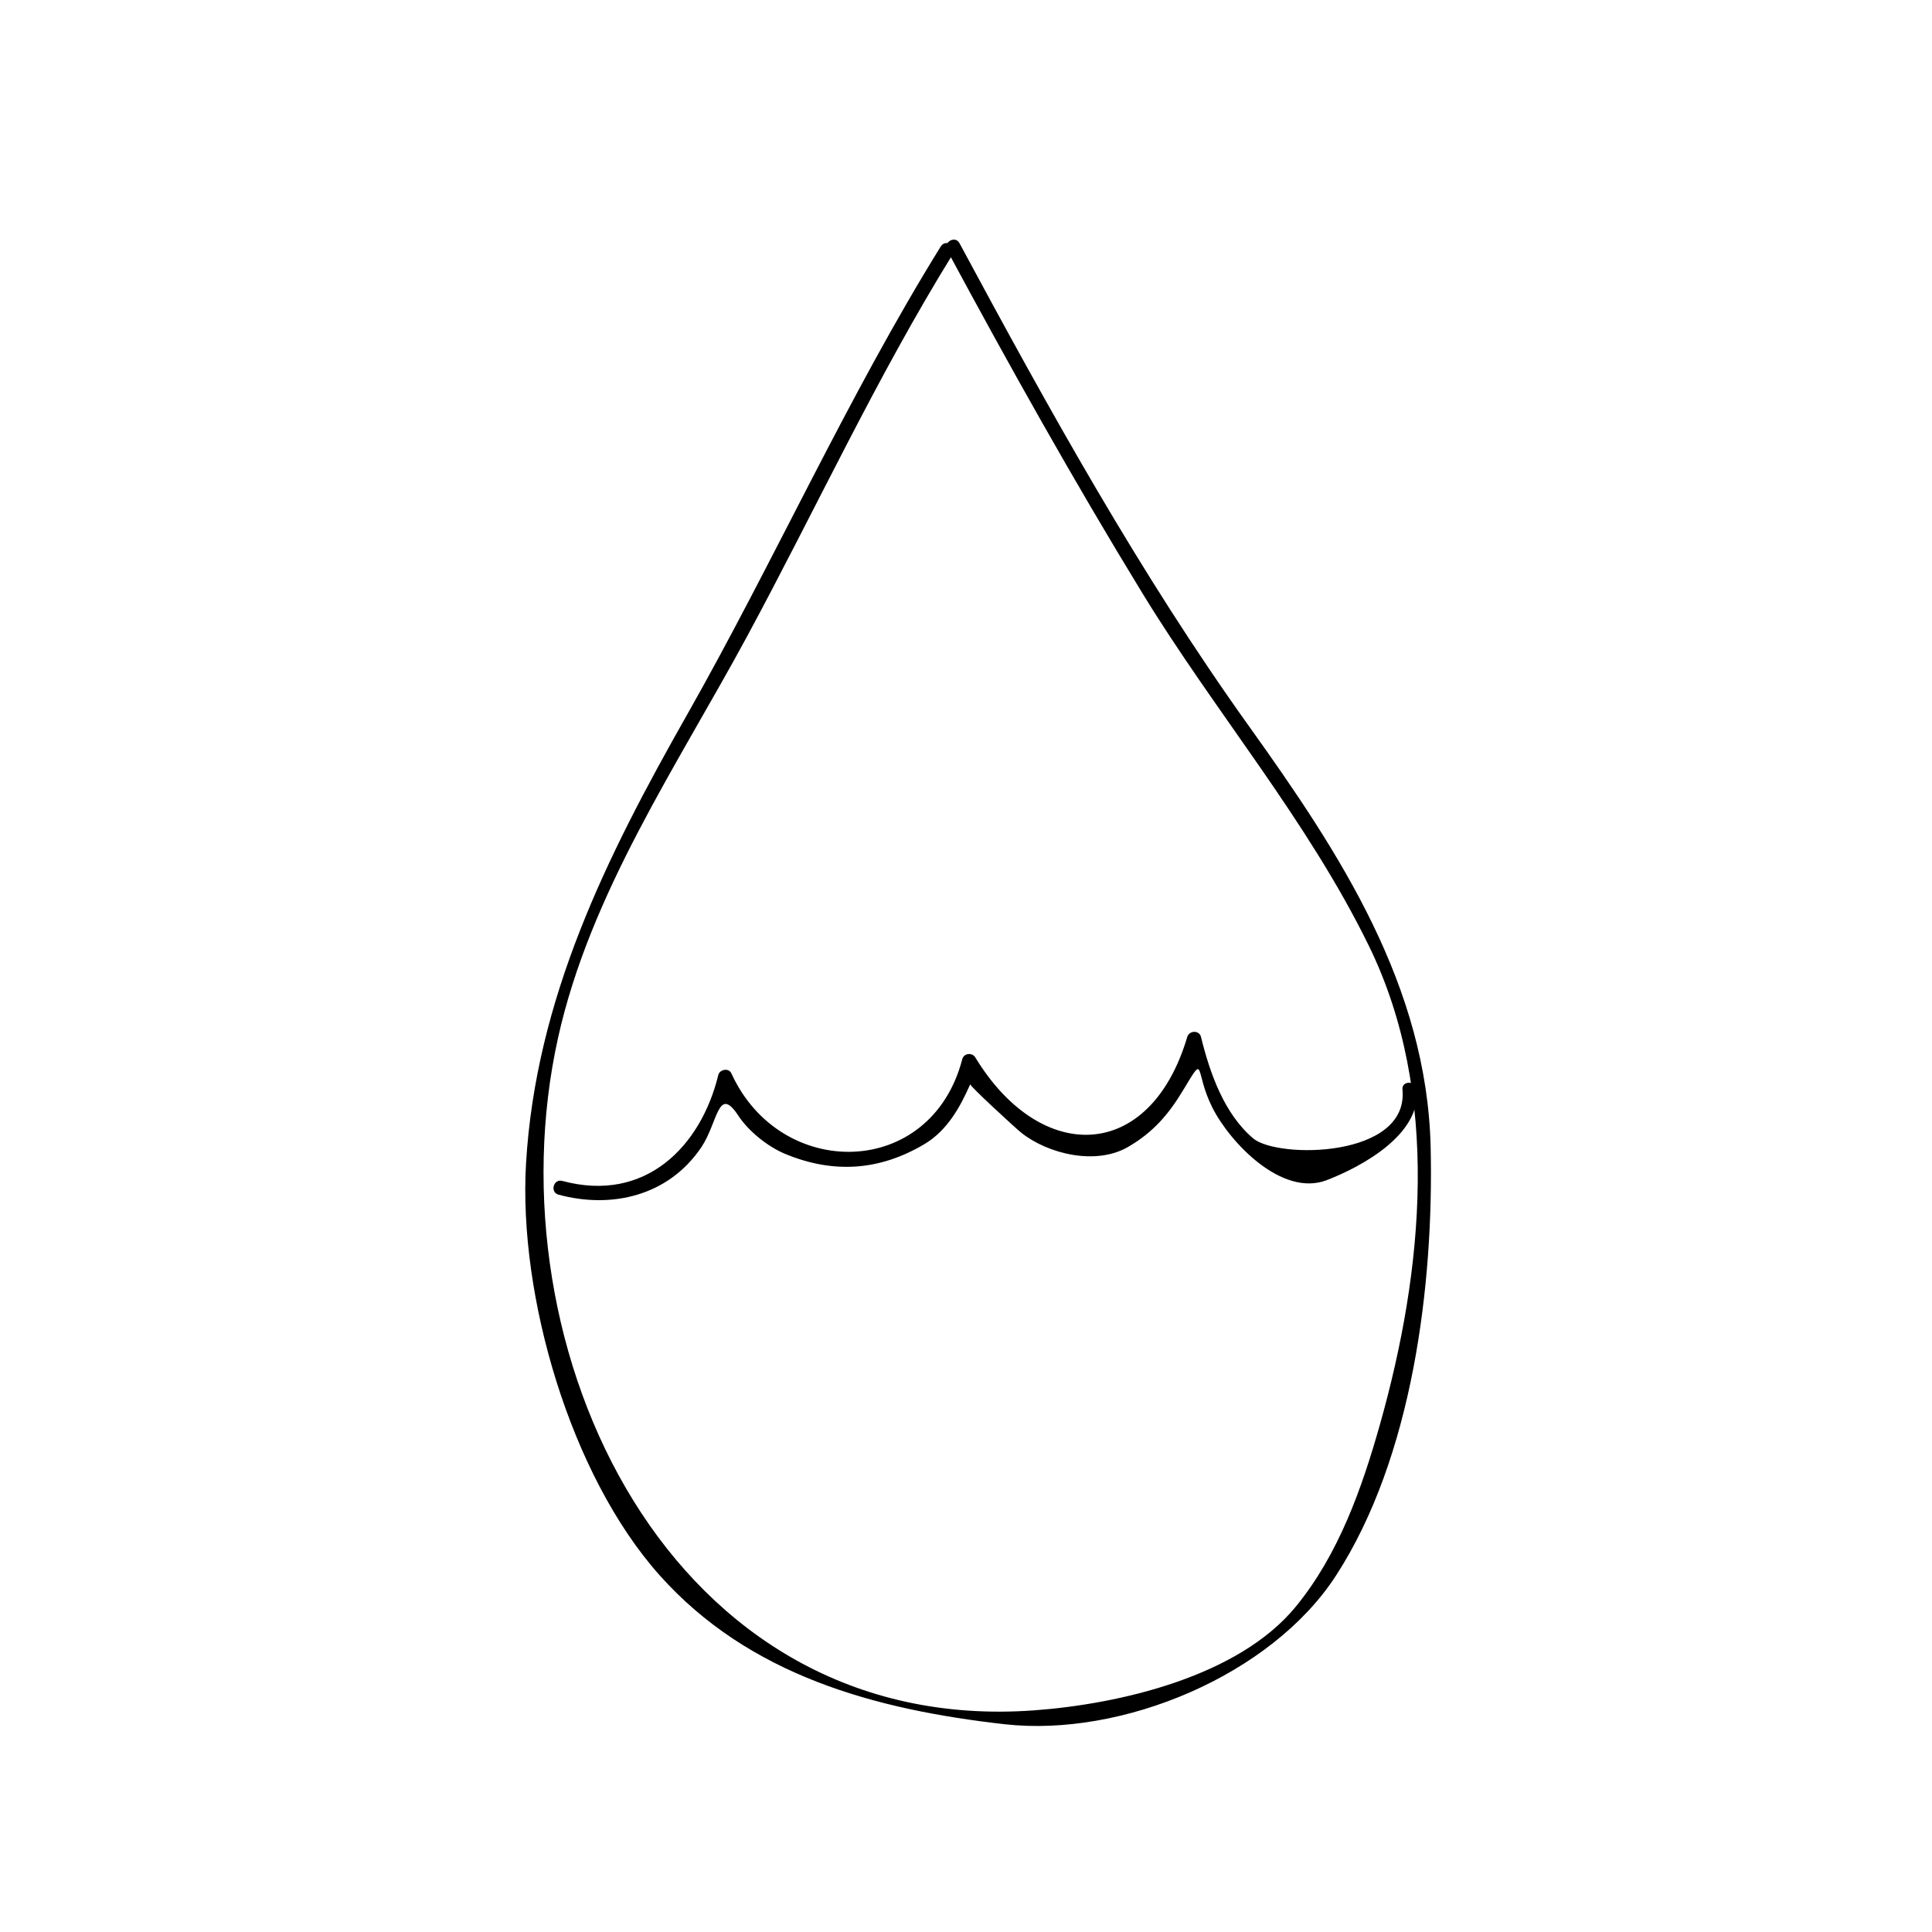 <?xml version="1.0" encoding="UTF-8"?>
<!-- Uploaded to: SVG Repo, www.svgrepo.com, Generator: SVG Repo Mixer Tools -->
<svg fill="#000000" width="800px" height="800px" version="1.1" viewBox="144 144 512 512" xmlns="http://www.w3.org/2000/svg">
 <g>
  <path d="m393.33 209.28c-24.824 40.066-44.047 83.211-67.277 124.18-21.266 37.5-40.066 75.133-42.648 118.87-2.066 35.004 11.719 82.586 35.383 109.11 23.695 26.555 57.035 35.613 91.406 39.492 31.234 3.523 70.781-13.008 87.879-39.418 20.32-31.387 25.895-77.031 25.066-113.47-0.984-42.758-24.035-77.902-48.109-111.54-28.98-40.48-53.188-84.262-76.758-128.06-1.152-2.144-4.414-0.238-3.258 1.91 16.496 30.652 33.559 61.117 51.715 90.82 19.375 31.699 43.664 60.004 60.051 93.516 19.113 39.102 14.391 86.109 2.973 126.62-4.828 17.129-11.004 34.637-22.398 48.516-15.227 18.547-46.809 25.789-69.312 27.434-96.551 7.047-144.48-95.699-126.15-178.25 8.523-38.375 31.617-72.172 50.043-106.27 18.289-33.859 34.359-68.773 54.664-101.54 1.281-2.074-1.988-3.969-3.269-1.902z"/>
  <path d="m292.02 460.6c14.066 3.789 29.113 0.363 37.836-12.559 4.414-6.543 4.394-16.641 9.82-8.359 2.664 4.066 7.773 8.184 12.328 10.082 12.797 5.336 25.109 4.516 37.004-2.578 5.981-3.566 9.43-9.734 12.113-15.855-0.191 0.434 12.055 11.68 13.48 12.816 7.199 5.742 19.863 8.711 28.309 3.824 6.629-3.836 10.727-8.566 14.652-15.09 6.074-10.09 2.832-5.117 7.727 4.637 4.586 9.141 18.383 23.832 30.324 19.227 9.375-3.613 24.965-12.137 23.832-24-0.227-2.402-4.012-2.422-3.777 0 1.734 18.168-33.09 18.391-39.559 12.938-7.727-6.516-11.523-17.453-13.828-26.875-0.457-1.863-3.129-1.75-3.648 0-9.836 33.172-38.77 33.996-56.164 5.426-0.836-1.371-3.031-1.16-3.457 0.453-8.277 31.852-48.195 32.32-61.199 3.75-0.691-1.516-3.09-1.043-3.457 0.453-4.609 18.934-19.332 34.004-41.344 28.066-2.348-0.633-3.344 3.008-0.992 3.644z"/>
 </g>
</svg>